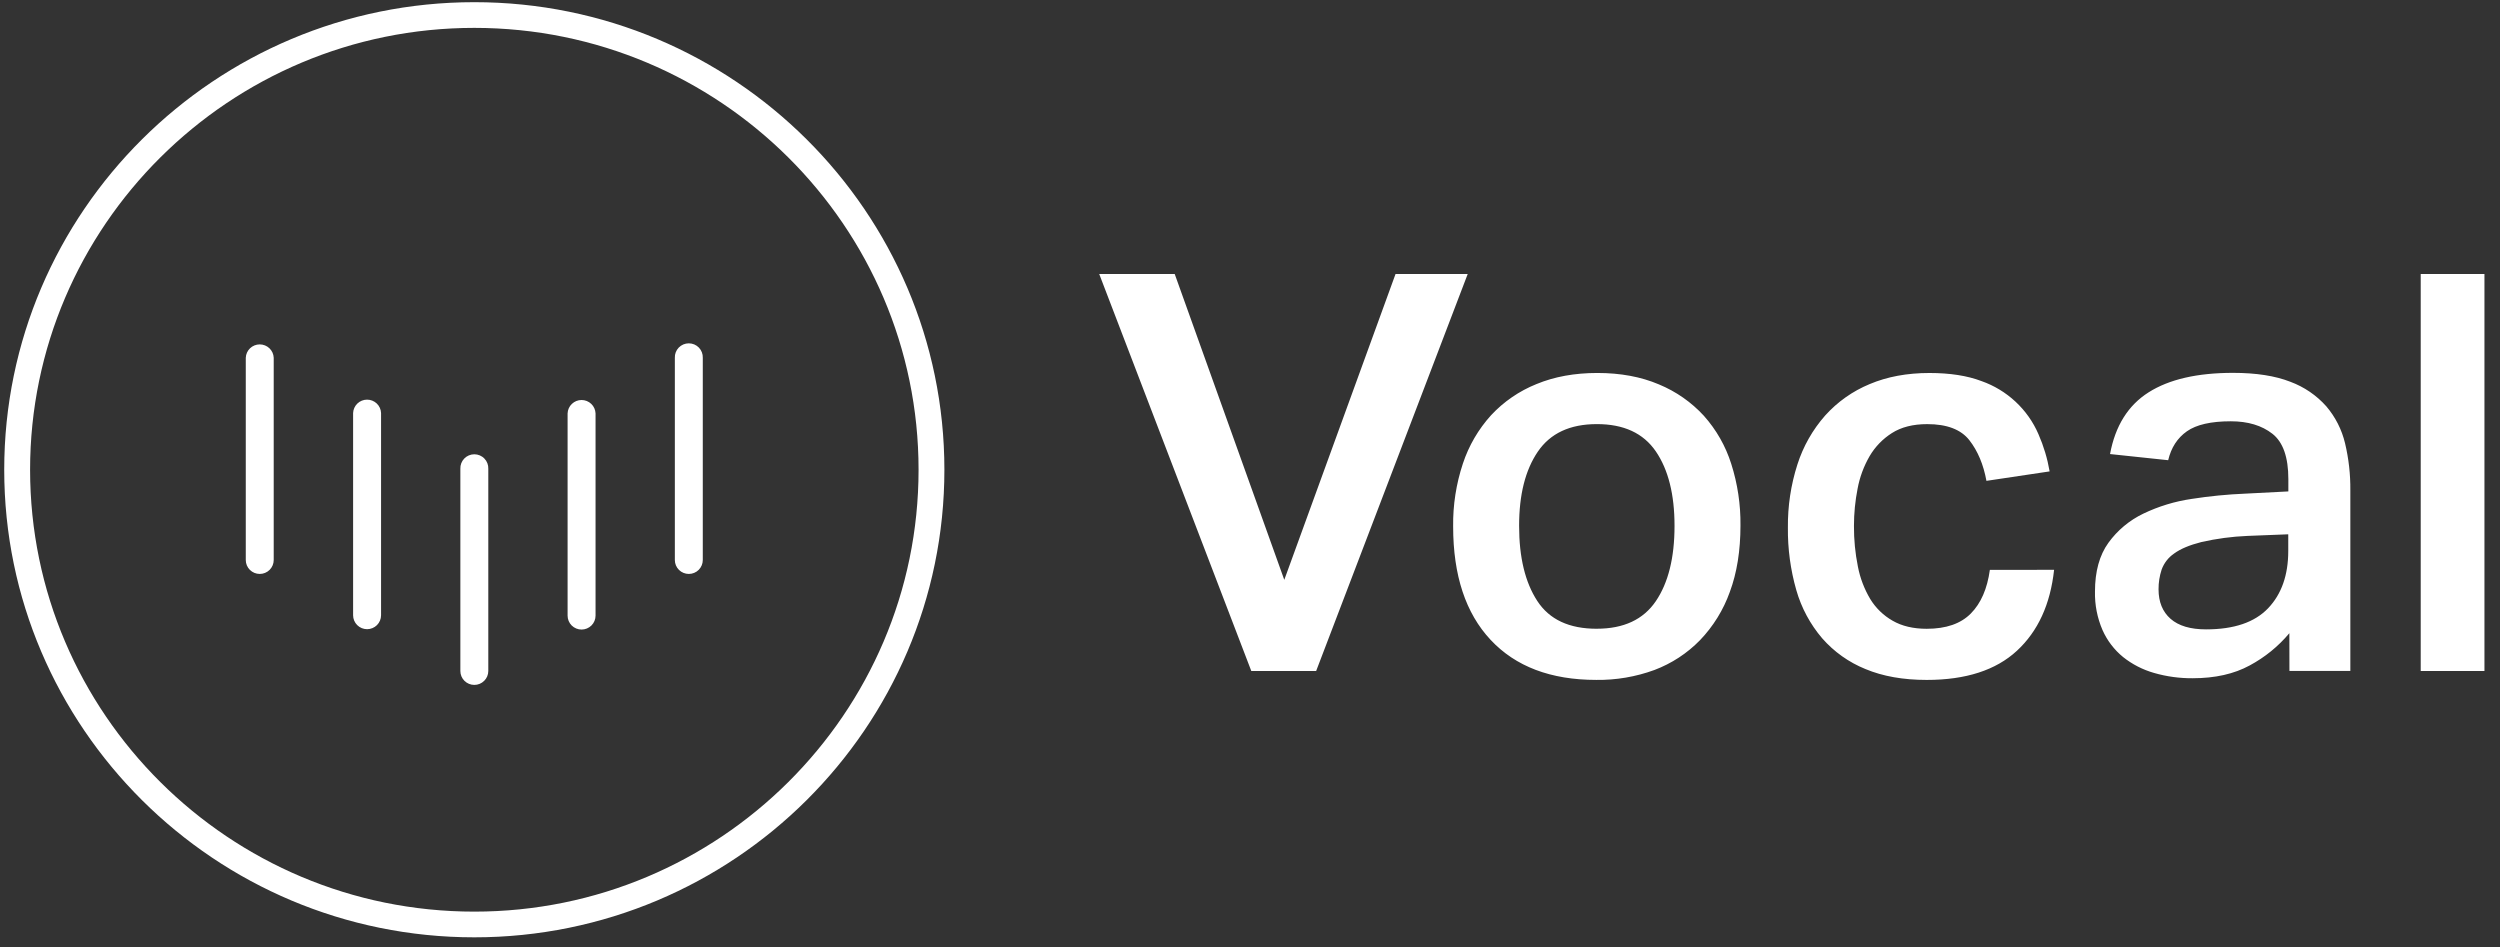 <svg width="132" height="50" viewBox="0 0 132 50" fill="none" xmlns="http://www.w3.org/2000/svg">
<rect x="0" y="0" width="132" height="50" fill="#333333" stroke="none"/>
<g clip-path="url(#clip0_375_2278)">
<path d="M25.044 49.491C11.357 49.491 0.223 38.416 0.223 24.803C0.223 11.19 11.357 0.115 25.044 0.115C38.732 0.115 49.864 11.19 49.864 24.803C49.864 38.416 38.73 49.491 25.044 49.491ZM25.044 1.472C12.111 1.472 1.589 11.939 1.589 24.803C1.589 37.667 12.109 48.134 25.044 48.134C37.98 48.134 48.5 37.667 48.5 24.803C48.5 11.939 37.977 1.472 25.044 1.472Z" fill="white"/>
<path d="M13.715 30.304C13.519 30.304 13.331 30.227 13.193 30.089C13.054 29.951 12.977 29.765 12.977 29.57V18.89C12.984 18.701 13.065 18.521 13.202 18.389C13.34 18.258 13.523 18.184 13.714 18.184C13.905 18.184 14.089 18.258 14.226 18.389C14.364 18.521 14.445 18.701 14.452 18.89V29.569C14.452 29.665 14.433 29.761 14.396 29.85C14.359 29.939 14.305 30.02 14.237 30.088C14.168 30.157 14.087 30.211 13.997 30.248C13.908 30.285 13.812 30.304 13.715 30.304ZM19.383 33.221C19.187 33.221 18.999 33.144 18.861 33.006C18.722 32.868 18.644 32.681 18.644 32.487V21.807C18.652 21.617 18.733 21.438 18.87 21.306C19.008 21.174 19.191 21.101 19.382 21.101C19.573 21.101 19.756 21.174 19.894 21.306C20.032 21.438 20.113 21.617 20.12 21.807V32.487C20.12 32.681 20.042 32.868 19.904 33.006C19.766 33.143 19.578 33.221 19.383 33.221ZM25.045 36.163C24.849 36.163 24.661 36.086 24.523 35.948C24.384 35.81 24.307 35.623 24.307 35.429V24.749C24.303 24.65 24.319 24.552 24.355 24.459C24.39 24.367 24.444 24.283 24.512 24.212C24.581 24.14 24.664 24.084 24.755 24.045C24.847 24.006 24.945 23.986 25.044 23.986C25.144 23.986 25.242 24.006 25.334 24.045C25.425 24.084 25.508 24.14 25.576 24.212C25.645 24.283 25.699 24.367 25.734 24.459C25.77 24.552 25.786 24.65 25.782 24.749V35.429C25.782 35.623 25.705 35.81 25.566 35.947C25.428 36.085 25.241 36.163 25.045 36.163ZM30.707 33.241C30.512 33.241 30.324 33.163 30.185 33.026C30.047 32.888 29.969 32.701 29.969 32.506V21.827C29.976 21.637 30.057 21.457 30.195 21.326C30.332 21.194 30.516 21.12 30.707 21.12C30.898 21.12 31.081 21.194 31.219 21.326C31.356 21.457 31.437 21.637 31.445 21.827V32.506C31.445 32.701 31.367 32.888 31.229 33.025C31.09 33.163 30.903 33.24 30.707 33.241ZM36.37 30.304C36.174 30.304 35.986 30.227 35.848 30.089C35.709 29.951 35.632 29.765 35.632 29.57V18.89C35.628 18.791 35.644 18.693 35.679 18.601C35.715 18.508 35.768 18.424 35.837 18.353C35.906 18.282 35.989 18.225 36.08 18.186C36.172 18.148 36.27 18.128 36.369 18.128C36.469 18.128 36.567 18.148 36.658 18.186C36.75 18.225 36.832 18.282 36.901 18.353C36.97 18.424 37.024 18.508 37.059 18.601C37.094 18.693 37.111 18.791 37.107 18.89V29.569C37.107 29.665 37.088 29.761 37.051 29.85C37.014 29.939 36.96 30.02 36.892 30.088C36.823 30.157 36.742 30.211 36.652 30.248C36.563 30.285 36.467 30.304 36.37 30.304ZM62.025 14.468L67.81 30.615L73.684 14.468H77.495L69.492 35.43H66.069L58.039 14.468H62.025ZM84.282 35.899C81.881 35.899 80.022 35.194 78.704 33.784C77.385 32.375 76.726 30.379 76.726 27.796C76.711 26.669 76.885 25.548 77.24 24.478C77.552 23.533 78.059 22.663 78.729 21.924C79.396 21.207 80.214 20.646 81.124 20.28C82.068 19.889 83.14 19.693 84.341 19.693C85.561 19.693 86.643 19.893 87.588 20.295C88.493 20.668 89.304 21.234 89.964 21.953C90.621 22.689 91.114 23.555 91.41 24.493C91.745 25.544 91.909 26.641 91.897 27.743C91.897 29.074 91.71 30.244 91.336 31.251C90.997 32.203 90.459 33.074 89.757 33.805C89.081 34.498 88.26 35.034 87.352 35.376C86.37 35.736 85.329 35.913 84.282 35.899ZM84.311 33.197C85.729 33.197 86.767 32.713 87.426 31.744C88.085 30.775 88.415 29.449 88.415 27.765C88.415 26.105 88.085 24.793 87.426 23.831C86.767 22.87 85.729 22.39 84.311 22.393C82.895 22.393 81.857 22.878 81.197 23.847C80.537 24.816 80.208 26.122 80.209 27.767C80.209 29.427 80.528 30.748 81.168 31.73C81.807 32.711 82.855 33.2 84.309 33.198L84.311 33.197ZM108.456 30.087C108.259 31.907 107.606 33.331 106.496 34.358C105.386 35.386 103.797 35.9 101.73 35.9C100.49 35.9 99.413 35.709 98.498 35.327C97.618 34.971 96.835 34.414 96.211 33.702C95.578 32.961 95.112 32.093 94.845 31.158C94.538 30.084 94.388 28.972 94.401 27.855C94.389 26.725 94.558 25.6 94.903 24.524C95.207 23.571 95.706 22.691 96.369 21.939C97.017 21.219 97.819 20.652 98.716 20.281C99.641 19.89 100.693 19.694 101.874 19.694C102.955 19.694 103.87 19.836 104.619 20.12C105.288 20.355 105.901 20.726 106.419 21.208C106.937 21.69 107.349 22.274 107.63 22.923C107.906 23.552 108.104 24.213 108.22 24.89L104.884 25.389C104.727 24.528 104.427 23.814 103.984 23.245C103.541 22.677 102.798 22.393 101.756 22.394C101.008 22.394 100.388 22.551 99.896 22.864C99.41 23.171 99.006 23.589 98.716 24.083C98.408 24.616 98.193 25.196 98.081 25.801C97.953 26.448 97.889 27.107 97.889 27.768C97.885 28.487 97.954 29.205 98.096 29.911C98.212 30.517 98.433 31.098 98.749 31.629C99.039 32.104 99.445 32.498 99.93 32.774C100.421 33.058 101.021 33.2 101.73 33.2C102.753 33.2 103.53 32.931 104.061 32.392C104.593 31.855 104.927 31.086 105.065 30.088L108.456 30.087ZM120.878 33.433C120.296 34.129 119.584 34.706 118.783 35.136C117.957 35.586 116.954 35.811 115.773 35.811C115.084 35.816 114.398 35.723 113.736 35.532C113.142 35.363 112.586 35.079 112.103 34.695C111.633 34.312 111.26 33.824 111.014 33.271C110.735 32.627 110.599 31.931 110.615 31.23C110.615 30.173 110.851 29.317 111.323 28.661C111.799 28.002 112.433 27.473 113.168 27.12C113.974 26.733 114.835 26.471 115.721 26.342C116.659 26.196 117.604 26.103 118.553 26.064L120.825 25.947V25.297C120.825 24.142 120.545 23.344 119.984 22.904C119.424 22.465 118.691 22.244 117.786 22.244C116.743 22.244 115.97 22.42 115.469 22.772C114.967 23.125 114.637 23.634 114.48 24.299L111.41 23.974C111.685 22.488 112.364 21.401 113.447 20.715C114.529 20.029 116.015 19.687 117.904 19.687C119.123 19.687 120.131 19.844 120.929 20.157C121.66 20.428 122.313 20.874 122.83 21.455C123.309 22.018 123.648 22.686 123.819 23.405C124.012 24.217 124.106 25.05 124.098 25.885V35.426H120.882L120.878 33.433ZM118.665 28.296C117.845 28.33 117.03 28.439 116.23 28.621C115.61 28.778 115.133 28.979 114.798 29.223C114.492 29.43 114.26 29.728 114.134 30.075C114.023 30.411 113.969 30.763 113.971 31.117C113.971 31.782 114.183 32.301 114.606 32.673C115.03 33.045 115.654 33.231 116.48 33.231C117.956 33.231 119.048 32.859 119.757 32.115C120.465 31.372 120.82 30.363 120.82 29.091V28.211L118.665 28.296ZM131.179 14.468V35.43H127.814V14.468H131.179Z" fill="white"/>
</g>
<defs>
<clipPath id="clip0_375_2278">
<rect width="131.53" height="49.593" fill="white"/>
</clipPath>
</defs>
</svg>

